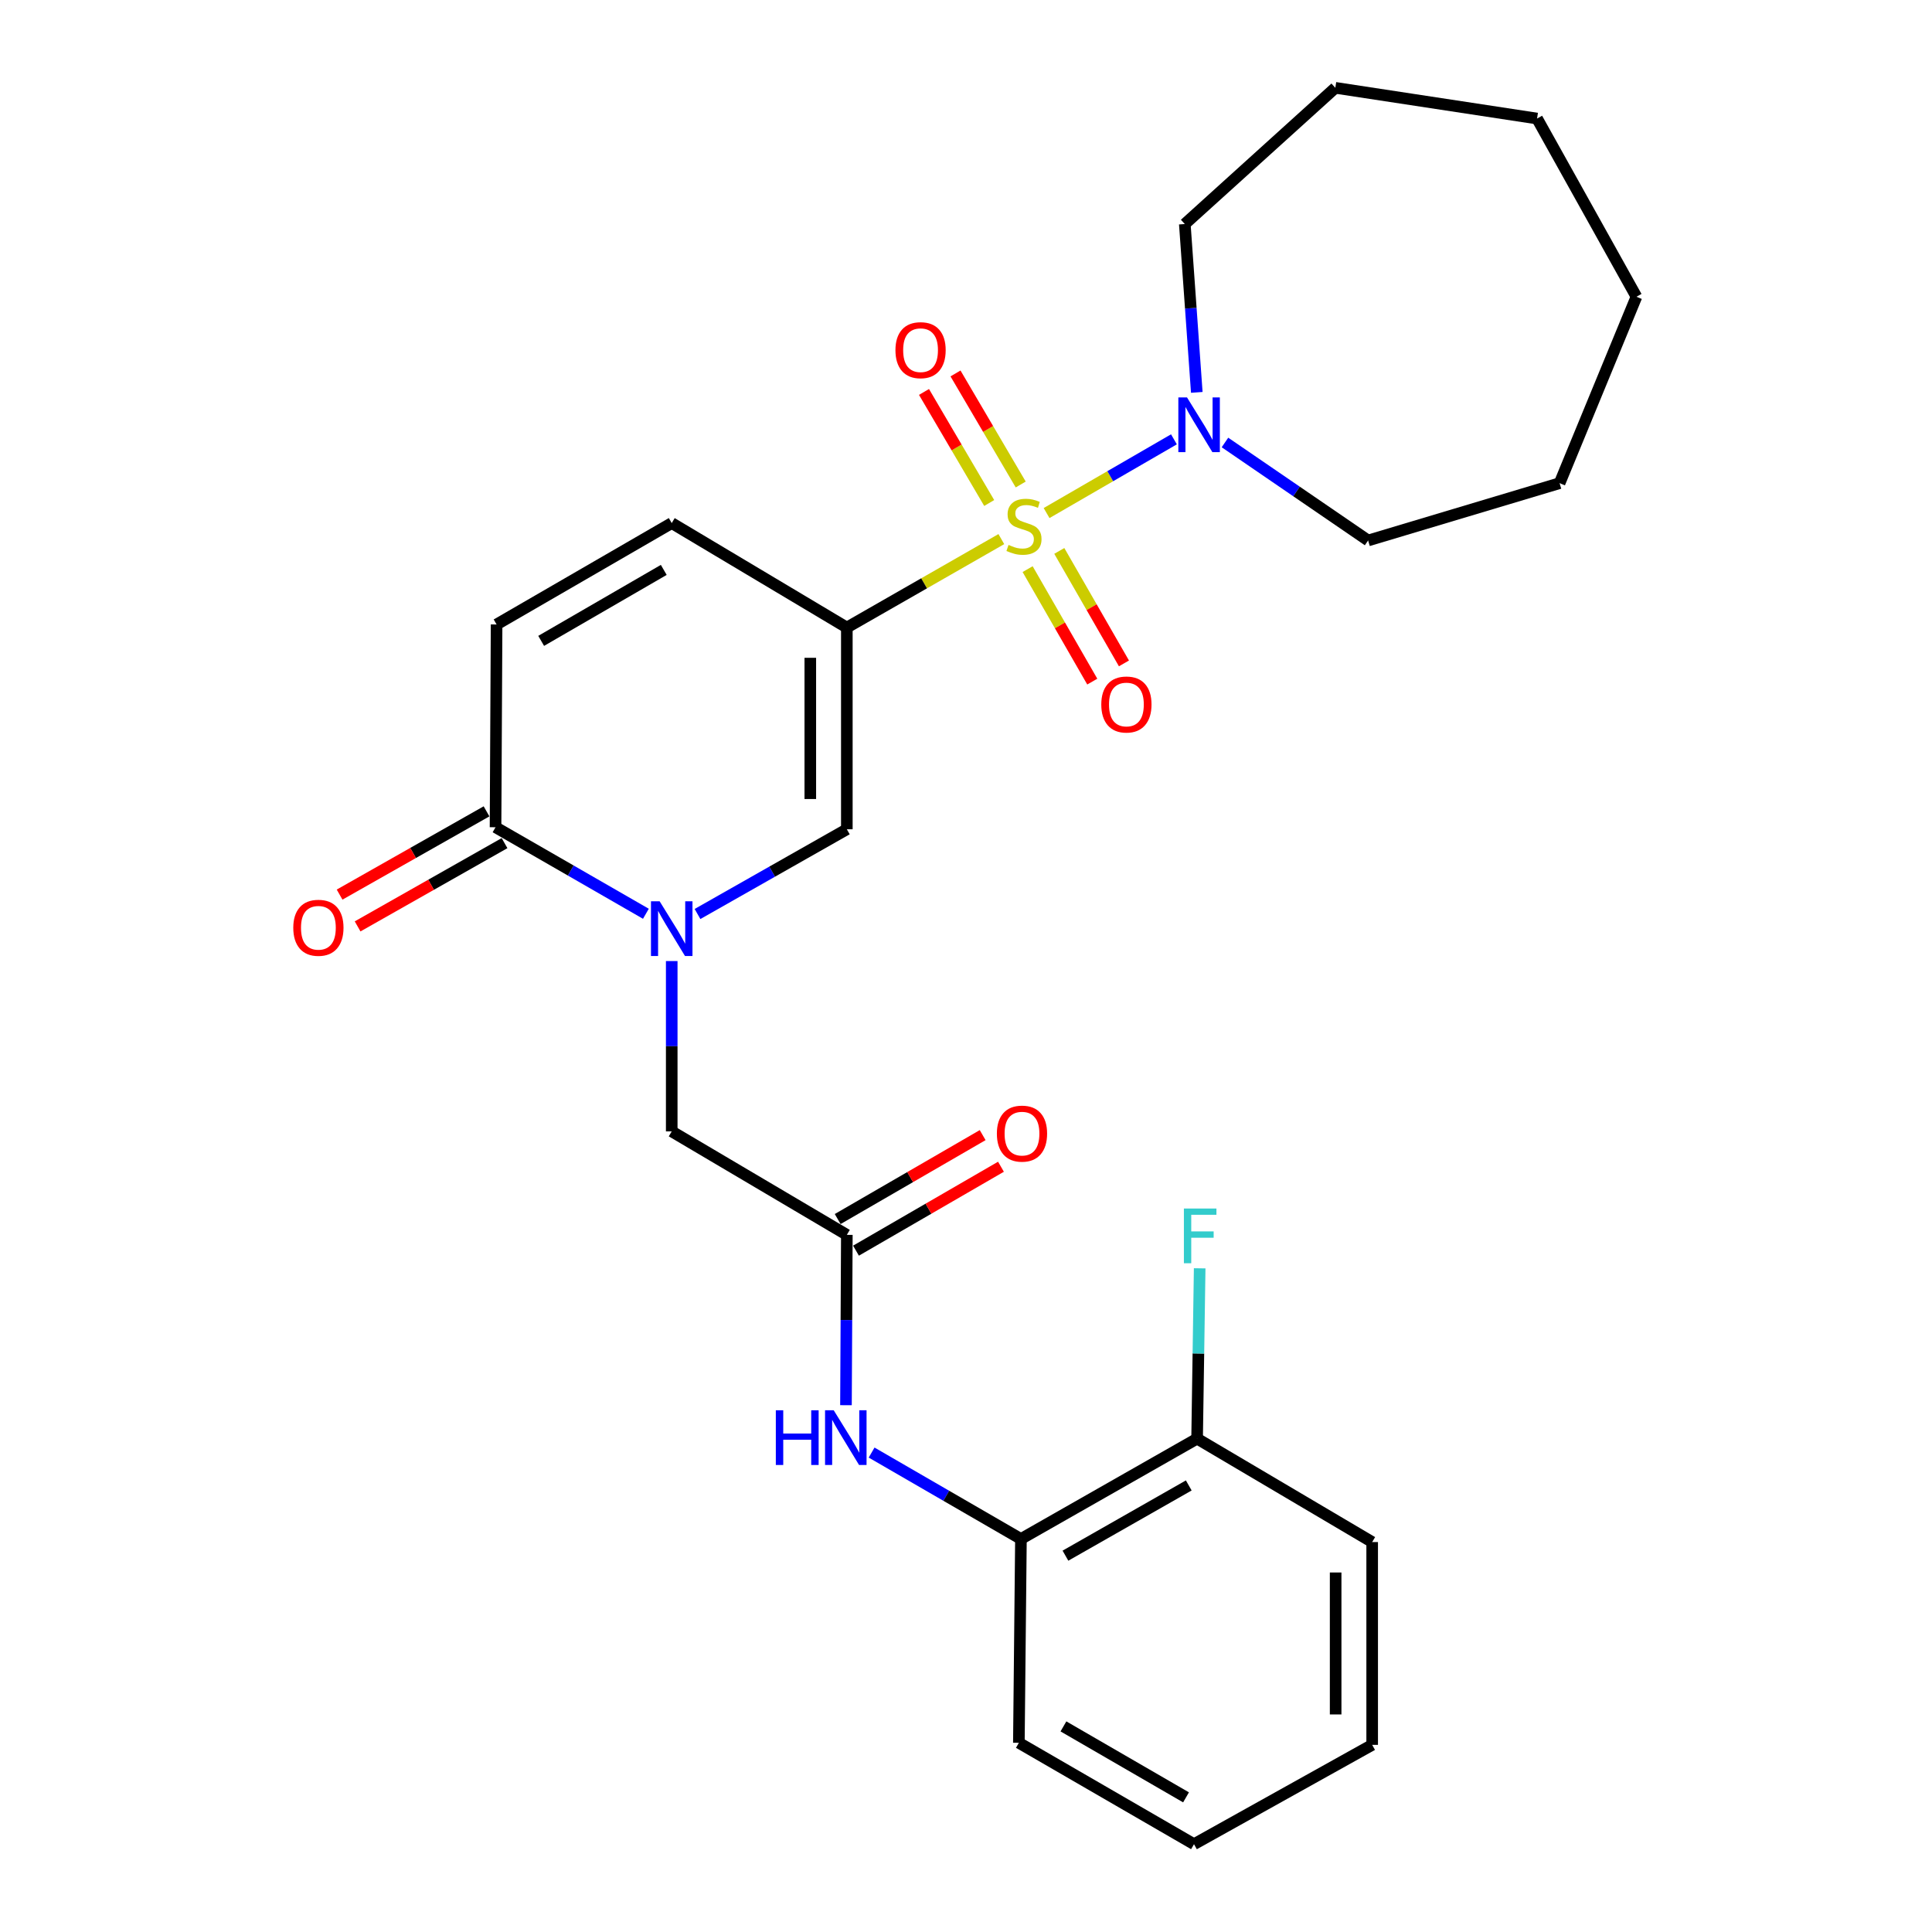 <?xml version='1.0' encoding='iso-8859-1'?>
<svg version='1.1' baseProfile='full'
              xmlns='http://www.w3.org/2000/svg'
                      xmlns:rdkit='http://www.rdkit.org/xml'
                      xmlns:xlink='http://www.w3.org/1999/xlink'
                  xml:space='preserve'
width='1000px' height='1000px' viewBox='0 0 1000 1000'>
<!-- END OF HEADER -->
<rect style='opacity:1.0;fill:#FFFFFF;stroke:none' width='1000' height='1000' x='0' y='0'> </rect>
<path class='bond-0' d='M 518.289,279.038 L 478.306,301.928' style='fill:none;fill-rule:evenodd;stroke:#CCCC00;stroke-width:6px;stroke-linecap:butt;stroke-linejoin:miter;stroke-opacity:1' />
<path class='bond-0' d='M 478.306,301.928 L 438.322,324.818' style='fill:none;fill-rule:evenodd;stroke:#000000;stroke-width:6px;stroke-linecap:butt;stroke-linejoin:miter;stroke-opacity:1' />
<path class='bond-3' d='M 541.709,265.556 L 574.669,246.476' style='fill:none;fill-rule:evenodd;stroke:#CCCC00;stroke-width:6px;stroke-linecap:butt;stroke-linejoin:miter;stroke-opacity:1' />
<path class='bond-3' d='M 574.669,246.476 L 607.628,227.397' style='fill:none;fill-rule:evenodd;stroke:#0000FF;stroke-width:6px;stroke-linecap:butt;stroke-linejoin:miter;stroke-opacity:1' />
<path class='bond-10' d='M 528.322,250.777 L 511.445,222.036' style='fill:none;fill-rule:evenodd;stroke:#CCCC00;stroke-width:6px;stroke-linecap:butt;stroke-linejoin:miter;stroke-opacity:1' />
<path class='bond-10' d='M 511.445,222.036 L 494.568,193.294' style='fill:none;fill-rule:evenodd;stroke:#FF0000;stroke-width:6px;stroke-linecap:butt;stroke-linejoin:miter;stroke-opacity:1' />
<path class='bond-10' d='M 512.014,260.353 L 495.137,231.611' style='fill:none;fill-rule:evenodd;stroke:#CCCC00;stroke-width:6px;stroke-linecap:butt;stroke-linejoin:miter;stroke-opacity:1' />
<path class='bond-10' d='M 495.137,231.611 L 478.26,202.87' style='fill:none;fill-rule:evenodd;stroke:#FF0000;stroke-width:6px;stroke-linecap:butt;stroke-linejoin:miter;stroke-opacity:1' />
<path class='bond-11' d='M 531.894,294.58 L 548.626,323.69' style='fill:none;fill-rule:evenodd;stroke:#CCCC00;stroke-width:6px;stroke-linecap:butt;stroke-linejoin:miter;stroke-opacity:1' />
<path class='bond-11' d='M 548.626,323.69 L 565.359,352.801' style='fill:none;fill-rule:evenodd;stroke:#FF0000;stroke-width:6px;stroke-linecap:butt;stroke-linejoin:miter;stroke-opacity:1' />
<path class='bond-11' d='M 548.29,285.156 L 565.022,314.266' style='fill:none;fill-rule:evenodd;stroke:#CCCC00;stroke-width:6px;stroke-linecap:butt;stroke-linejoin:miter;stroke-opacity:1' />
<path class='bond-11' d='M 565.022,314.266 L 581.755,343.377' style='fill:none;fill-rule:evenodd;stroke:#FF0000;stroke-width:6px;stroke-linecap:butt;stroke-linejoin:miter;stroke-opacity:1' />
<path class='bond-2' d='M 438.322,324.818 L 438.322,429.229' style='fill:none;fill-rule:evenodd;stroke:#000000;stroke-width:6px;stroke-linecap:butt;stroke-linejoin:miter;stroke-opacity:1' />
<path class='bond-2' d='M 419.411,340.479 L 419.411,413.568' style='fill:none;fill-rule:evenodd;stroke:#000000;stroke-width:6px;stroke-linecap:butt;stroke-linejoin:miter;stroke-opacity:1' />
<path class='bond-5' d='M 438.322,324.818 L 347.684,270.742' style='fill:none;fill-rule:evenodd;stroke:#000000;stroke-width:6px;stroke-linecap:butt;stroke-linejoin:miter;stroke-opacity:1' />
<path class='bond-1' d='M 361.029,473.086 L 399.676,451.158' style='fill:none;fill-rule:evenodd;stroke:#0000FF;stroke-width:6px;stroke-linecap:butt;stroke-linejoin:miter;stroke-opacity:1' />
<path class='bond-1' d='M 399.676,451.158 L 438.322,429.229' style='fill:none;fill-rule:evenodd;stroke:#000000;stroke-width:6px;stroke-linecap:butt;stroke-linejoin:miter;stroke-opacity:1' />
<path class='bond-9' d='M 347.684,497.442 L 347.684,541.524' style='fill:none;fill-rule:evenodd;stroke:#0000FF;stroke-width:6px;stroke-linecap:butt;stroke-linejoin:miter;stroke-opacity:1' />
<path class='bond-9' d='M 347.684,541.524 L 347.684,585.606' style='fill:none;fill-rule:evenodd;stroke:#000000;stroke-width:6px;stroke-linecap:butt;stroke-linejoin:miter;stroke-opacity:1' />
<path class='bond-28' d='M 334.313,472.964 L 295.401,450.571' style='fill:none;fill-rule:evenodd;stroke:#0000FF;stroke-width:6px;stroke-linecap:butt;stroke-linejoin:miter;stroke-opacity:1' />
<path class='bond-28' d='M 295.401,450.571 L 256.489,428.179' style='fill:none;fill-rule:evenodd;stroke:#000000;stroke-width:6px;stroke-linecap:butt;stroke-linejoin:miter;stroke-opacity:1' />
<path class='bond-17' d='M 634.039,229.027 L 671.087,254.392' style='fill:none;fill-rule:evenodd;stroke:#0000FF;stroke-width:6px;stroke-linecap:butt;stroke-linejoin:miter;stroke-opacity:1' />
<path class='bond-17' d='M 671.087,254.392 L 708.135,279.756' style='fill:none;fill-rule:evenodd;stroke:#000000;stroke-width:6px;stroke-linecap:butt;stroke-linejoin:miter;stroke-opacity:1' />
<path class='bond-18' d='M 619.455,203.095 L 616.354,159.529' style='fill:none;fill-rule:evenodd;stroke:#0000FF;stroke-width:6px;stroke-linecap:butt;stroke-linejoin:miter;stroke-opacity:1' />
<path class='bond-18' d='M 616.354,159.529 L 613.252,115.962' style='fill:none;fill-rule:evenodd;stroke:#000000;stroke-width:6px;stroke-linecap:butt;stroke-linejoin:miter;stroke-opacity:1' />
<path class='bond-4' d='M 256.489,428.179 L 257.035,323.221' style='fill:none;fill-rule:evenodd;stroke:#000000;stroke-width:6px;stroke-linecap:butt;stroke-linejoin:miter;stroke-opacity:1' />
<path class='bond-13' d='M 251.827,419.952 L 213.8,441.499' style='fill:none;fill-rule:evenodd;stroke:#000000;stroke-width:6px;stroke-linecap:butt;stroke-linejoin:miter;stroke-opacity:1' />
<path class='bond-13' d='M 213.8,441.499 L 175.773,463.047' style='fill:none;fill-rule:evenodd;stroke:#FF0000;stroke-width:6px;stroke-linecap:butt;stroke-linejoin:miter;stroke-opacity:1' />
<path class='bond-13' d='M 261.151,436.406 L 223.124,457.953' style='fill:none;fill-rule:evenodd;stroke:#000000;stroke-width:6px;stroke-linecap:butt;stroke-linejoin:miter;stroke-opacity:1' />
<path class='bond-13' d='M 223.124,457.953 L 185.097,479.5' style='fill:none;fill-rule:evenodd;stroke:#FF0000;stroke-width:6px;stroke-linecap:butt;stroke-linejoin:miter;stroke-opacity:1' />
<path class='bond-6' d='M 347.684,270.742 L 257.035,323.221' style='fill:none;fill-rule:evenodd;stroke:#000000;stroke-width:6px;stroke-linecap:butt;stroke-linejoin:miter;stroke-opacity:1' />
<path class='bond-6' d='M 343.562,294.98 L 280.108,331.715' style='fill:none;fill-rule:evenodd;stroke:#000000;stroke-width:6px;stroke-linecap:butt;stroke-linejoin:miter;stroke-opacity:1' />
<path class='bond-7' d='M 438.322,639.156 L 347.684,585.606' style='fill:none;fill-rule:evenodd;stroke:#000000;stroke-width:6px;stroke-linecap:butt;stroke-linejoin:miter;stroke-opacity:1' />
<path class='bond-8' d='M 438.322,639.156 L 438.097,683.243' style='fill:none;fill-rule:evenodd;stroke:#000000;stroke-width:6px;stroke-linecap:butt;stroke-linejoin:miter;stroke-opacity:1' />
<path class='bond-8' d='M 438.097,683.243 L 437.872,727.33' style='fill:none;fill-rule:evenodd;stroke:#0000FF;stroke-width:6px;stroke-linecap:butt;stroke-linejoin:miter;stroke-opacity:1' />
<path class='bond-14' d='M 443.059,647.34 L 480.579,625.621' style='fill:none;fill-rule:evenodd;stroke:#000000;stroke-width:6px;stroke-linecap:butt;stroke-linejoin:miter;stroke-opacity:1' />
<path class='bond-14' d='M 480.579,625.621 L 518.099,603.902' style='fill:none;fill-rule:evenodd;stroke:#FF0000;stroke-width:6px;stroke-linecap:butt;stroke-linejoin:miter;stroke-opacity:1' />
<path class='bond-14' d='M 433.585,630.973 L 471.105,609.254' style='fill:none;fill-rule:evenodd;stroke:#000000;stroke-width:6px;stroke-linecap:butt;stroke-linejoin:miter;stroke-opacity:1' />
<path class='bond-14' d='M 471.105,609.254 L 508.625,587.535' style='fill:none;fill-rule:evenodd;stroke:#FF0000;stroke-width:6px;stroke-linecap:butt;stroke-linejoin:miter;stroke-opacity:1' />
<path class='bond-12' d='M 451.144,751.845 L 489.79,774.209' style='fill:none;fill-rule:evenodd;stroke:#0000FF;stroke-width:6px;stroke-linecap:butt;stroke-linejoin:miter;stroke-opacity:1' />
<path class='bond-12' d='M 489.79,774.209 L 528.435,796.572' style='fill:none;fill-rule:evenodd;stroke:#000000;stroke-width:6px;stroke-linecap:butt;stroke-linejoin:miter;stroke-opacity:1' />
<path class='bond-15' d='M 528.435,796.572 L 619.619,744.64' style='fill:none;fill-rule:evenodd;stroke:#000000;stroke-width:6px;stroke-linecap:butt;stroke-linejoin:miter;stroke-opacity:1' />
<path class='bond-15' d='M 551.472,805.216 L 615.301,768.863' style='fill:none;fill-rule:evenodd;stroke:#000000;stroke-width:6px;stroke-linecap:butt;stroke-linejoin:miter;stroke-opacity:1' />
<path class='bond-19' d='M 528.435,796.572 L 527.363,902.077' style='fill:none;fill-rule:evenodd;stroke:#000000;stroke-width:6px;stroke-linecap:butt;stroke-linejoin:miter;stroke-opacity:1' />
<path class='bond-16' d='M 619.619,744.64 L 620.285,700.558' style='fill:none;fill-rule:evenodd;stroke:#000000;stroke-width:6px;stroke-linecap:butt;stroke-linejoin:miter;stroke-opacity:1' />
<path class='bond-16' d='M 620.285,700.558 L 620.952,656.476' style='fill:none;fill-rule:evenodd;stroke:#33CCCC;stroke-width:6px;stroke-linecap:butt;stroke-linejoin:miter;stroke-opacity:1' />
<path class='bond-20' d='M 619.619,744.64 L 710.236,798.169' style='fill:none;fill-rule:evenodd;stroke:#000000;stroke-width:6px;stroke-linecap:butt;stroke-linejoin:miter;stroke-opacity:1' />
<path class='bond-21' d='M 708.135,279.756 L 807.241,250.086' style='fill:none;fill-rule:evenodd;stroke:#000000;stroke-width:6px;stroke-linecap:butt;stroke-linejoin:miter;stroke-opacity:1' />
<path class='bond-22' d='M 613.252,115.962 L 691.167,45.455' style='fill:none;fill-rule:evenodd;stroke:#000000;stroke-width:6px;stroke-linecap:butt;stroke-linejoin:miter;stroke-opacity:1' />
<path class='bond-23' d='M 527.363,902.077 L 618.012,954.545' style='fill:none;fill-rule:evenodd;stroke:#000000;stroke-width:6px;stroke-linecap:butt;stroke-linejoin:miter;stroke-opacity:1' />
<path class='bond-23' d='M 550.434,893.58 L 613.888,930.308' style='fill:none;fill-rule:evenodd;stroke:#000000;stroke-width:6px;stroke-linecap:butt;stroke-linejoin:miter;stroke-opacity:1' />
<path class='bond-29' d='M 710.236,798.169 L 710.236,903.138' style='fill:none;fill-rule:evenodd;stroke:#000000;stroke-width:6px;stroke-linecap:butt;stroke-linejoin:miter;stroke-opacity:1' />
<path class='bond-29' d='M 691.325,813.915 L 691.325,887.393' style='fill:none;fill-rule:evenodd;stroke:#000000;stroke-width:6px;stroke-linecap:butt;stroke-linejoin:miter;stroke-opacity:1' />
<path class='bond-25' d='M 807.241,250.086 L 847.018,153.596' style='fill:none;fill-rule:evenodd;stroke:#000000;stroke-width:6px;stroke-linecap:butt;stroke-linejoin:miter;stroke-opacity:1' />
<path class='bond-26' d='M 691.167,45.455 L 795.579,61.361' style='fill:none;fill-rule:evenodd;stroke:#000000;stroke-width:6px;stroke-linecap:butt;stroke-linejoin:miter;stroke-opacity:1' />
<path class='bond-24' d='M 618.012,954.545 L 710.236,903.138' style='fill:none;fill-rule:evenodd;stroke:#000000;stroke-width:6px;stroke-linecap:butt;stroke-linejoin:miter;stroke-opacity:1' />
<path class='bond-27' d='M 847.018,153.596 L 795.579,61.361' style='fill:none;fill-rule:evenodd;stroke:#000000;stroke-width:6px;stroke-linecap:butt;stroke-linejoin:miter;stroke-opacity:1' />
<path  class='atom-0' d='M 522.011 282.048
Q 522.331 282.168, 523.651 282.728
Q 524.971 283.288, 526.411 283.648
Q 527.891 283.968, 529.331 283.968
Q 532.011 283.968, 533.571 282.688
Q 535.131 281.368, 535.131 279.088
Q 535.131 277.528, 534.331 276.568
Q 533.571 275.608, 532.371 275.088
Q 531.171 274.568, 529.171 273.968
Q 526.651 273.208, 525.131 272.488
Q 523.651 271.768, 522.571 270.248
Q 521.531 268.728, 521.531 266.168
Q 521.531 262.608, 523.931 260.408
Q 526.371 258.208, 531.171 258.208
Q 534.451 258.208, 538.171 259.768
L 537.251 262.848
Q 533.851 261.448, 531.291 261.448
Q 528.531 261.448, 527.011 262.608
Q 525.491 263.728, 525.531 265.688
Q 525.531 267.208, 526.291 268.128
Q 527.091 269.048, 528.211 269.568
Q 529.371 270.088, 531.291 270.688
Q 533.851 271.488, 535.371 272.288
Q 536.891 273.088, 537.971 274.728
Q 539.091 276.328, 539.091 279.088
Q 539.091 283.008, 536.451 285.128
Q 533.851 287.208, 529.491 287.208
Q 526.971 287.208, 525.051 286.648
Q 523.171 286.128, 520.931 285.208
L 522.011 282.048
' fill='#CCCC00'/>
<path  class='atom-2' d='M 341.424 466.498
L 350.704 481.498
Q 351.624 482.978, 353.104 485.658
Q 354.584 488.338, 354.664 488.498
L 354.664 466.498
L 358.424 466.498
L 358.424 494.818
L 354.544 494.818
L 344.584 478.418
Q 343.424 476.498, 342.184 474.298
Q 340.984 472.098, 340.624 471.418
L 340.624 494.818
L 336.944 494.818
L 336.944 466.498
L 341.424 466.498
' fill='#0000FF'/>
<path  class='atom-4' d='M 614.389 205.699
L 623.669 220.699
Q 624.589 222.179, 626.069 224.859
Q 627.549 227.539, 627.629 227.699
L 627.629 205.699
L 631.389 205.699
L 631.389 234.019
L 627.509 234.019
L 617.549 217.619
Q 616.389 215.699, 615.149 213.499
Q 613.949 211.299, 613.589 210.619
L 613.589 234.019
L 609.909 234.019
L 609.909 205.699
L 614.389 205.699
' fill='#0000FF'/>
<path  class='atom-9' d='M 401.566 729.954
L 405.406 729.954
L 405.406 741.994
L 419.886 741.994
L 419.886 729.954
L 423.726 729.954
L 423.726 758.274
L 419.886 758.274
L 419.886 745.194
L 405.406 745.194
L 405.406 758.274
L 401.566 758.274
L 401.566 729.954
' fill='#0000FF'/>
<path  class='atom-9' d='M 431.526 729.954
L 440.806 744.954
Q 441.726 746.434, 443.206 749.114
Q 444.686 751.794, 444.766 751.954
L 444.766 729.954
L 448.526 729.954
L 448.526 758.274
L 444.646 758.274
L 434.686 741.874
Q 433.526 739.954, 432.286 737.754
Q 431.086 735.554, 430.726 734.874
L 430.726 758.274
L 427.046 758.274
L 427.046 729.954
L 431.526 729.954
' fill='#0000FF'/>
<path  class='atom-11' d='M 463.481 181.245
Q 463.481 174.445, 466.841 170.645
Q 470.201 166.845, 476.481 166.845
Q 482.761 166.845, 486.121 170.645
Q 489.481 174.445, 489.481 181.245
Q 489.481 188.125, 486.081 192.045
Q 482.681 195.925, 476.481 195.925
Q 470.241 195.925, 466.841 192.045
Q 463.481 188.165, 463.481 181.245
M 476.481 192.725
Q 480.801 192.725, 483.121 189.845
Q 485.481 186.925, 485.481 181.245
Q 485.481 175.685, 483.121 172.885
Q 480.801 170.045, 476.481 170.045
Q 472.161 170.045, 469.801 172.845
Q 467.481 175.645, 467.481 181.245
Q 467.481 186.965, 469.801 189.845
Q 472.161 192.725, 476.481 192.725
' fill='#FF0000'/>
<path  class='atom-12' d='M 570.025 364.643
Q 570.025 357.843, 573.385 354.043
Q 576.745 350.243, 583.025 350.243
Q 589.305 350.243, 592.665 354.043
Q 596.025 357.843, 596.025 364.643
Q 596.025 371.523, 592.625 375.443
Q 589.225 379.323, 583.025 379.323
Q 576.785 379.323, 573.385 375.443
Q 570.025 371.563, 570.025 364.643
M 583.025 376.123
Q 587.345 376.123, 589.665 373.243
Q 592.025 370.323, 592.025 364.643
Q 592.025 359.083, 589.665 356.283
Q 587.345 353.443, 583.025 353.443
Q 578.705 353.443, 576.345 356.243
Q 574.025 359.043, 574.025 364.643
Q 574.025 370.363, 576.345 373.243
Q 578.705 376.123, 583.025 376.123
' fill='#FF0000'/>
<path  class='atom-14' d='M 151.8 480.213
Q 151.8 473.413, 155.16 469.613
Q 158.52 465.813, 164.8 465.813
Q 171.08 465.813, 174.44 469.613
Q 177.8 473.413, 177.8 480.213
Q 177.8 487.093, 174.4 491.013
Q 171 494.893, 164.8 494.893
Q 158.56 494.893, 155.16 491.013
Q 151.8 487.133, 151.8 480.213
M 164.8 491.693
Q 169.12 491.693, 171.44 488.813
Q 173.8 485.893, 173.8 480.213
Q 173.8 474.653, 171.44 471.853
Q 169.12 469.013, 164.8 469.013
Q 160.48 469.013, 158.12 471.813
Q 155.8 474.613, 155.8 480.213
Q 155.8 485.933, 158.12 488.813
Q 160.48 491.693, 164.8 491.693
' fill='#FF0000'/>
<path  class='atom-15' d='M 515.981 586.757
Q 515.981 579.957, 519.341 576.157
Q 522.701 572.357, 528.981 572.357
Q 535.261 572.357, 538.621 576.157
Q 541.981 579.957, 541.981 586.757
Q 541.981 593.637, 538.581 597.557
Q 535.181 601.437, 528.981 601.437
Q 522.741 601.437, 519.341 597.557
Q 515.981 593.677, 515.981 586.757
M 528.981 598.237
Q 533.301 598.237, 535.621 595.357
Q 537.981 592.437, 537.981 586.757
Q 537.981 581.197, 535.621 578.397
Q 533.301 575.557, 528.981 575.557
Q 524.661 575.557, 522.301 578.357
Q 519.981 581.157, 519.981 586.757
Q 519.981 592.477, 522.301 595.357
Q 524.661 598.237, 528.981 598.237
' fill='#FF0000'/>
<path  class='atom-17' d='M 612.785 625.532
L 629.625 625.532
L 629.625 628.772
L 616.585 628.772
L 616.585 637.372
L 628.185 637.372
L 628.185 640.652
L 616.585 640.652
L 616.585 653.852
L 612.785 653.852
L 612.785 625.532
' fill='#33CCCC'/>
</svg>

